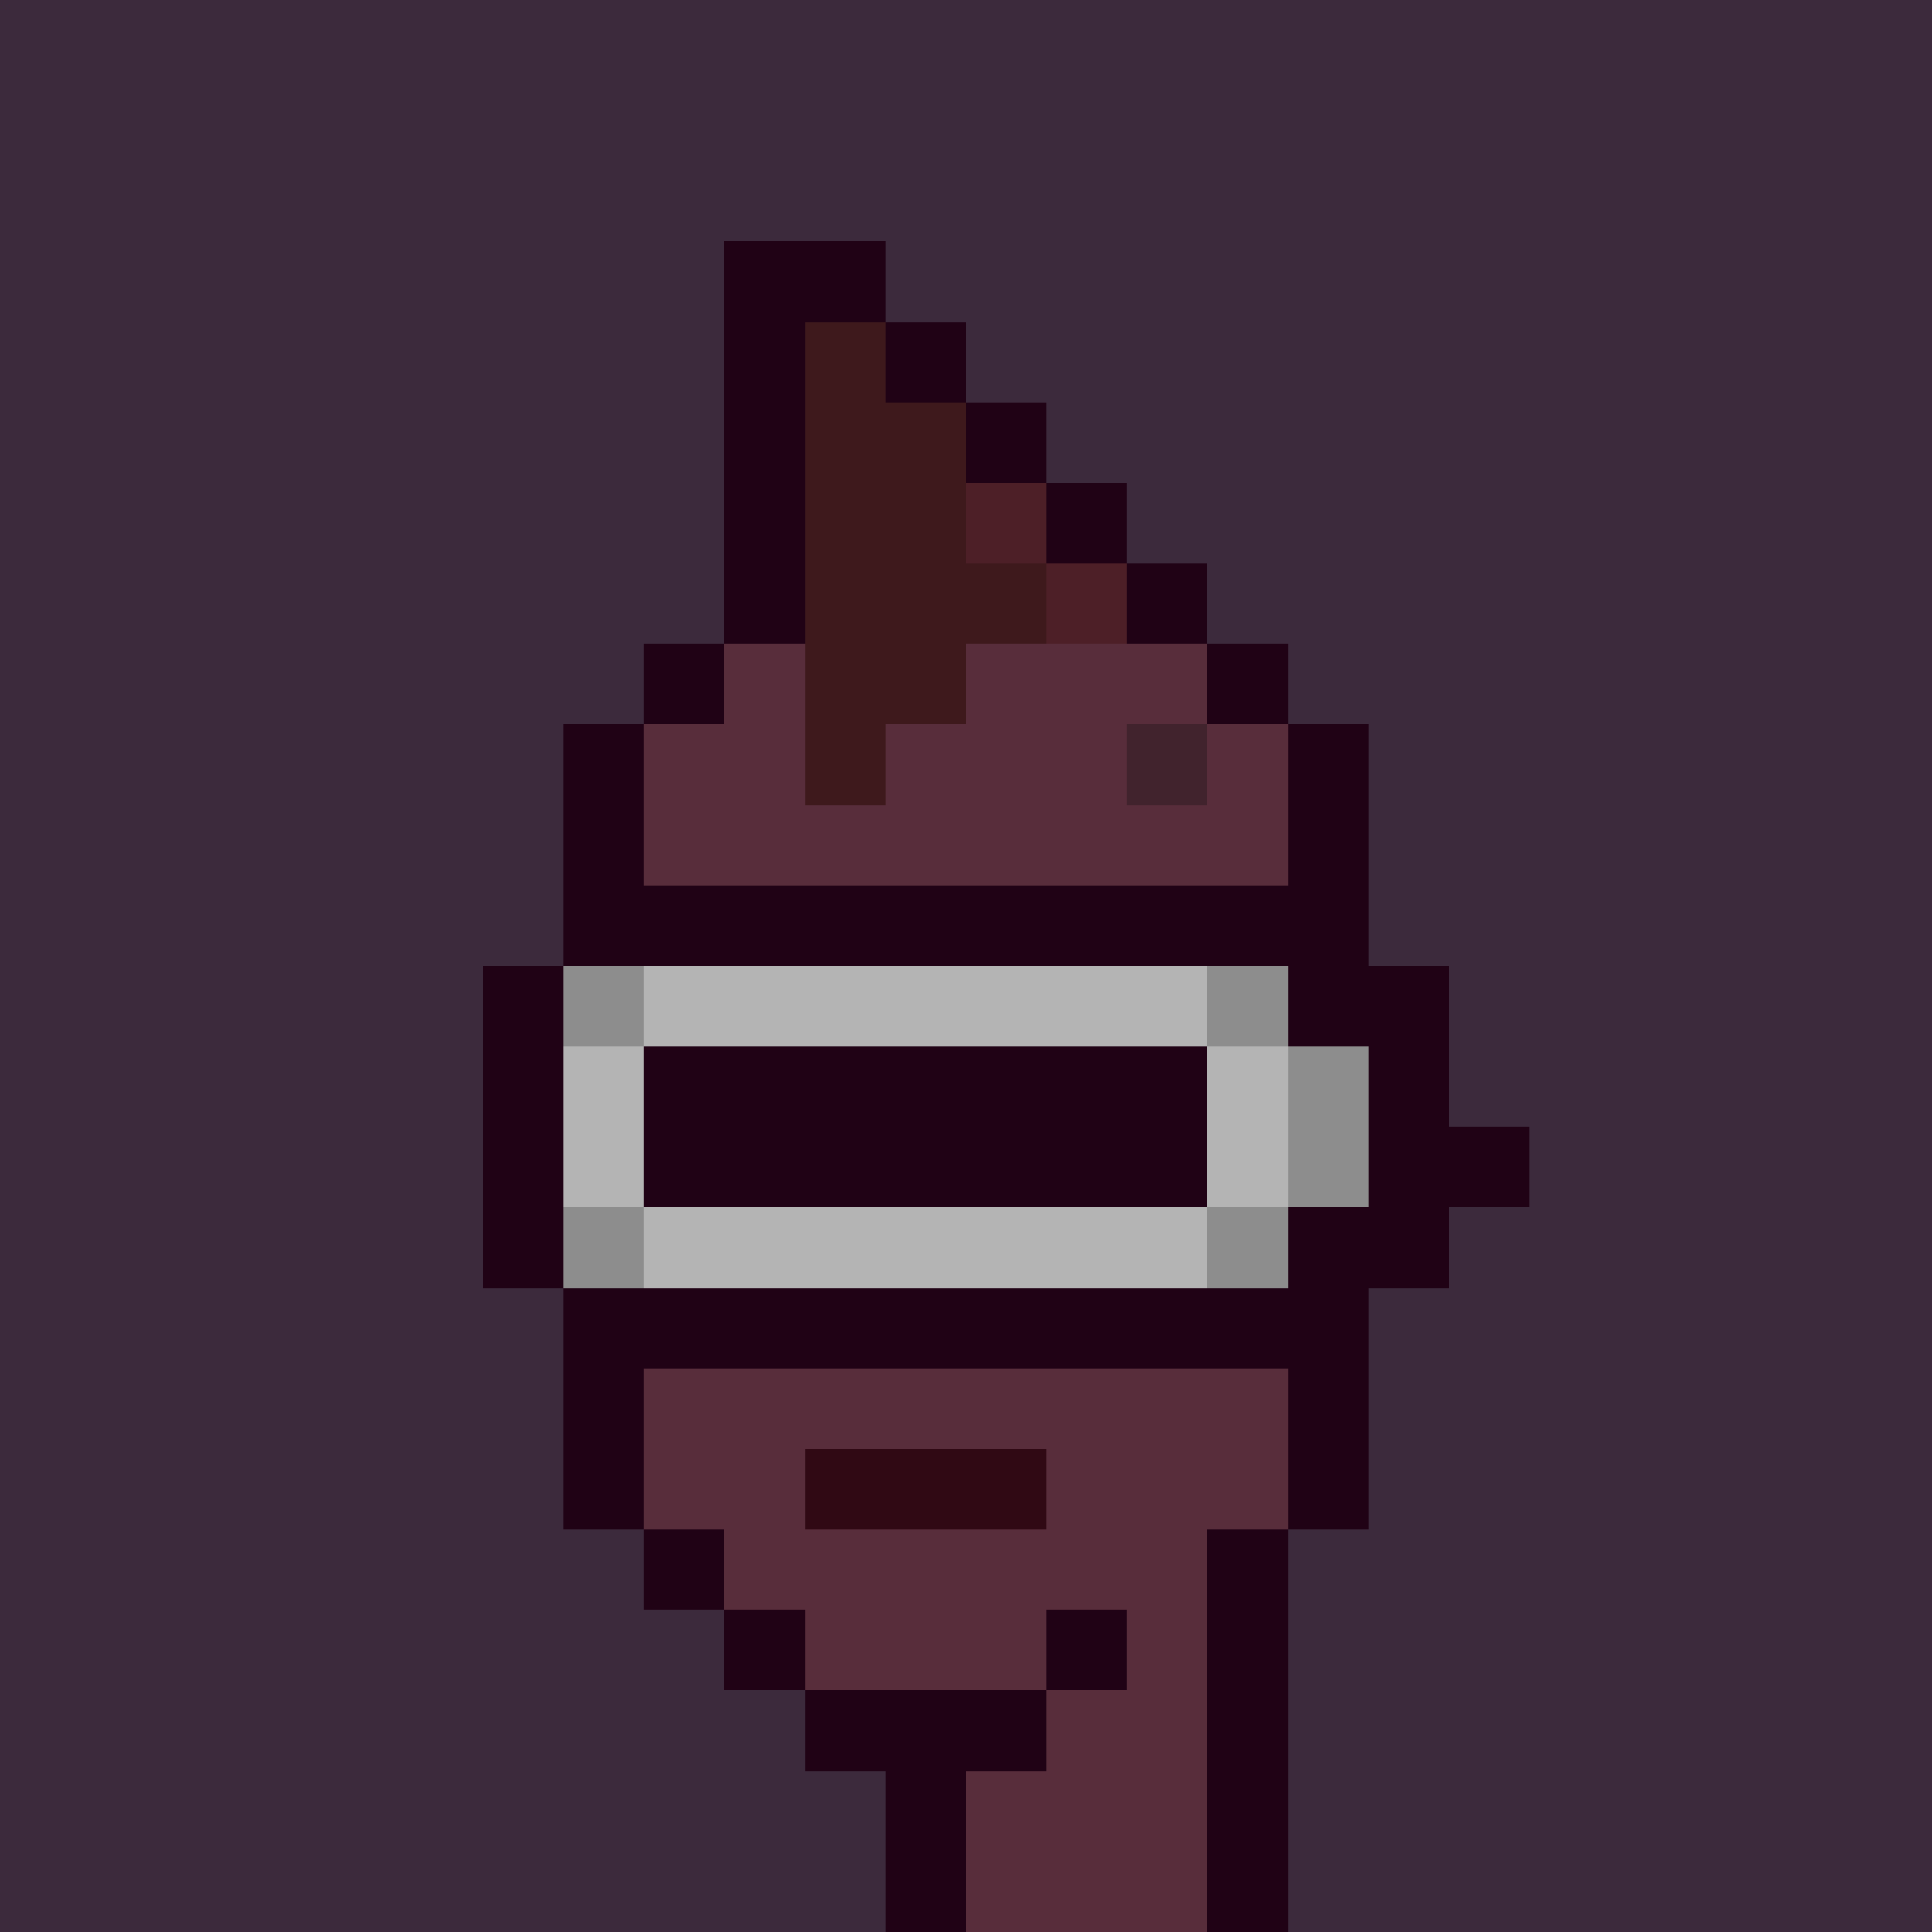 <svg width="1200" height="1200" shape-rendering="crispEdges" xmlns="http://www.w3.org/2000/svg" version="1.2" viewBox="0 0 24 24"><style>rect{width:1px;height:1px}</style><rect x="0" y="0" style="width:100%;height:100%" fill="#3c2a3c" /><rect x="10" y="3" fill="#200215ff"/><rect x="9" y="3" fill="#200215ff"/><rect x="11" y="4" fill="#200215ff"/><rect x="10" y="4" fill="#3e191cff"/><rect x="9" y="4" fill="#200215ff"/><rect x="12" y="5" fill="#200215ff"/><rect x="11" y="5" fill="#3e191cff"/><rect x="10" y="5" fill="#3e191cff"/><rect x="9" y="5" fill="#200215ff"/><rect x="13" y="6" fill="#200215ff"/><rect x="12" y="6" fill="#4d1f27ff"/><rect x="11" y="6" fill="#3e191cff"/><rect x="10" y="6" fill="#3e191cff"/><rect x="9" y="6" fill="#200215ff"/><rect x="14" y="7" fill="#200215ff"/><rect x="13" y="7" fill="#4d1f27ff"/><rect x="12" y="7" fill="#3e191cff"/><rect x="11" y="7" fill="#3e191cff"/><rect x="10" y="7" fill="#3e191cff"/><rect x="9" y="7" fill="#200215ff"/><rect x="15" y="8" fill="#200215ff"/><rect x="14" y="8" fill="#582d3bff"/><rect x="13" y="8" fill="#582d3bff"/><rect x="12" y="8" fill="#582d3bff"/><rect x="11" y="8" fill="#3e191cff"/><rect x="10" y="8" fill="#3e191cff"/><rect x="9" y="8" fill="#582d3bff"/><rect x="8" y="8" fill="#200215ff"/><rect x="16" y="9" fill="#200215ff"/><rect x="15" y="9" fill="#582d3bff"/><rect x="14" y="9" fill="#41232dff"/><rect x="13" y="9" fill="#582d3bff"/><rect x="12" y="9" fill="#582d3bff"/><rect x="11" y="9" fill="#582d3bff"/><rect x="10" y="9" fill="#3e191cff"/><rect x="9" y="9" fill="#582d3bff"/><rect x="8" y="9" fill="#582d3bff"/><rect x="7" y="9" fill="#200215ff"/><rect x="16" y="10" fill="#200215ff"/><rect x="15" y="10" fill="#582d3bff"/><rect x="14" y="10" fill="#582d3bff"/><rect x="13" y="10" fill="#582d3bff"/><rect x="12" y="10" fill="#582d3bff"/><rect x="11" y="10" fill="#582d3bff"/><rect x="10" y="10" fill="#582d3bff"/><rect x="9" y="10" fill="#582d3bff"/><rect x="8" y="10" fill="#582d3bff"/><rect x="7" y="10" fill="#200215ff"/><rect x="16" y="11" fill="#200215ff"/><rect x="15" y="11" fill="#200215ff"/><rect x="14" y="11" fill="#200215ff"/><rect x="13" y="11" fill="#200215ff"/><rect x="12" y="11" fill="#200215ff"/><rect x="11" y="11" fill="#200215ff"/><rect x="10" y="11" fill="#200215ff"/><rect x="9" y="11" fill="#200215ff"/><rect x="8" y="11" fill="#200215ff"/><rect x="7" y="11" fill="#200215ff"/><rect x="17" y="12" fill="#200215ff"/><rect x="16" y="12" fill="#200215ff"/><rect x="15" y="12" fill="#8d8d8dff"/><rect x="14" y="12" fill="#b4b4b4ff"/><rect x="13" y="12" fill="#b4b4b4ff"/><rect x="12" y="12" fill="#b4b4b4ff"/><rect x="11" y="12" fill="#b4b4b4ff"/><rect x="10" y="12" fill="#b4b4b4ff"/><rect x="9" y="12" fill="#b4b4b4ff"/><rect x="8" y="12" fill="#b4b4b4ff"/><rect x="7" y="12" fill="#8d8d8dff"/><rect x="6" y="12" fill="#200215ff"/><rect x="17" y="13" fill="#200215ff"/><rect x="16" y="13" fill="#8d8d8dff"/><rect x="15" y="13" fill="#b4b4b4ff"/><rect x="14" y="13" fill="#200215ff"/><rect x="13" y="13" fill="#200215ff"/><rect x="12" y="13" fill="#200215ff"/><rect x="11" y="13" fill="#200215ff"/><rect x="10" y="13" fill="#200215ff"/><rect x="9" y="13" fill="#200215ff"/><rect x="8" y="13" fill="#200215ff"/><rect x="7" y="13" fill="#b4b4b4ff"/><rect x="6" y="13" fill="#200215ff"/><rect x="18" y="14" fill="#200215ff"/><rect x="17" y="14" fill="#200215ff"/><rect x="16" y="14" fill="#8d8d8dff"/><rect x="15" y="14" fill="#b4b4b4ff"/><rect x="14" y="14" fill="#200215ff"/><rect x="13" y="14" fill="#200215ff"/><rect x="12" y="14" fill="#200215ff"/><rect x="11" y="14" fill="#200215ff"/><rect x="10" y="14" fill="#200215ff"/><rect x="9" y="14" fill="#200215ff"/><rect x="8" y="14" fill="#200215ff"/><rect x="7" y="14" fill="#b4b4b4ff"/><rect x="6" y="14" fill="#200215ff"/><rect x="17" y="15" fill="#200215ff"/><rect x="16" y="15" fill="#200215ff"/><rect x="15" y="15" fill="#8d8d8dff"/><rect x="14" y="15" fill="#b4b4b4ff"/><rect x="13" y="15" fill="#b4b4b4ff"/><rect x="12" y="15" fill="#b4b4b4ff"/><rect x="11" y="15" fill="#b4b4b4ff"/><rect x="10" y="15" fill="#b4b4b4ff"/><rect x="9" y="15" fill="#b4b4b4ff"/><rect x="8" y="15" fill="#b4b4b4ff"/><rect x="7" y="15" fill="#8d8d8dff"/><rect x="6" y="15" fill="#200215ff"/><rect x="16" y="16" fill="#200215ff"/><rect x="15" y="16" fill="#200215ff"/><rect x="14" y="16" fill="#200215ff"/><rect x="13" y="16" fill="#200215ff"/><rect x="12" y="16" fill="#200215ff"/><rect x="11" y="16" fill="#200215ff"/><rect x="10" y="16" fill="#200215ff"/><rect x="9" y="16" fill="#200215ff"/><rect x="8" y="16" fill="#200215ff"/><rect x="7" y="16" fill="#200215ff"/><rect x="16" y="17" fill="#200215ff"/><rect x="15" y="17" fill="#582d3bff"/><rect x="14" y="17" fill="#582d3bff"/><rect x="13" y="17" fill="#582d3bff"/><rect x="12" y="17" fill="#582d3bff"/><rect x="11" y="17" fill="#582d3bff"/><rect x="10" y="17" fill="#582d3bff"/><rect x="9" y="17" fill="#582d3bff"/><rect x="8" y="17" fill="#582d3bff"/><rect x="7" y="17" fill="#200215ff"/><rect x="16" y="18" fill="#200215ff"/><rect x="15" y="18" fill="#582d3bff"/><rect x="14" y="18" fill="#582d3bff"/><rect x="13" y="18" fill="#582d3bff"/><rect x="12" y="18" fill="#300914ff"/><rect x="11" y="18" fill="#300914ff"/><rect x="10" y="18" fill="#300914ff"/><rect x="9" y="18" fill="#582d3bff"/><rect x="8" y="18" fill="#582d3bff"/><rect x="7" y="18" fill="#200215ff"/><rect x="15" y="19" fill="#200215ff"/><rect x="14" y="19" fill="#582d3bff"/><rect x="13" y="19" fill="#582d3bff"/><rect x="12" y="19" fill="#582d3bff"/><rect x="11" y="19" fill="#582d3bff"/><rect x="10" y="19" fill="#582d3bff"/><rect x="9" y="19" fill="#582d3bff"/><rect x="8" y="19" fill="#200215ff"/><rect x="15" y="20" fill="#200215ff"/><rect x="14" y="20" fill="#582d3bff"/><rect x="13" y="20" fill="#200215ff"/><rect x="12" y="20" fill="#582d3bff"/><rect x="11" y="20" fill="#582d3bff"/><rect x="10" y="20" fill="#582d3bff"/><rect x="9" y="20" fill="#200215ff"/><rect x="15" y="21" fill="#200215ff"/><rect x="14" y="21" fill="#582d3bff"/><rect x="13" y="21" fill="#582d3bff"/><rect x="12" y="21" fill="#200215ff"/><rect x="11" y="21" fill="#200215ff"/><rect x="10" y="21" fill="#200215ff"/><rect x="15" y="22" fill="#200215ff"/><rect x="14" y="22" fill="#582d3bff"/><rect x="13" y="22" fill="#582d3bff"/><rect x="12" y="22" fill="#582d3bff"/><rect x="11" y="22" fill="#200215ff"/><rect x="15" y="23" fill="#200215ff"/><rect x="14" y="23" fill="#582d3bff"/><rect x="13" y="23" fill="#582d3bff"/><rect x="12" y="23" fill="#582d3bff"/><rect x="11" y="23" fill="#200215ff"/></svg>